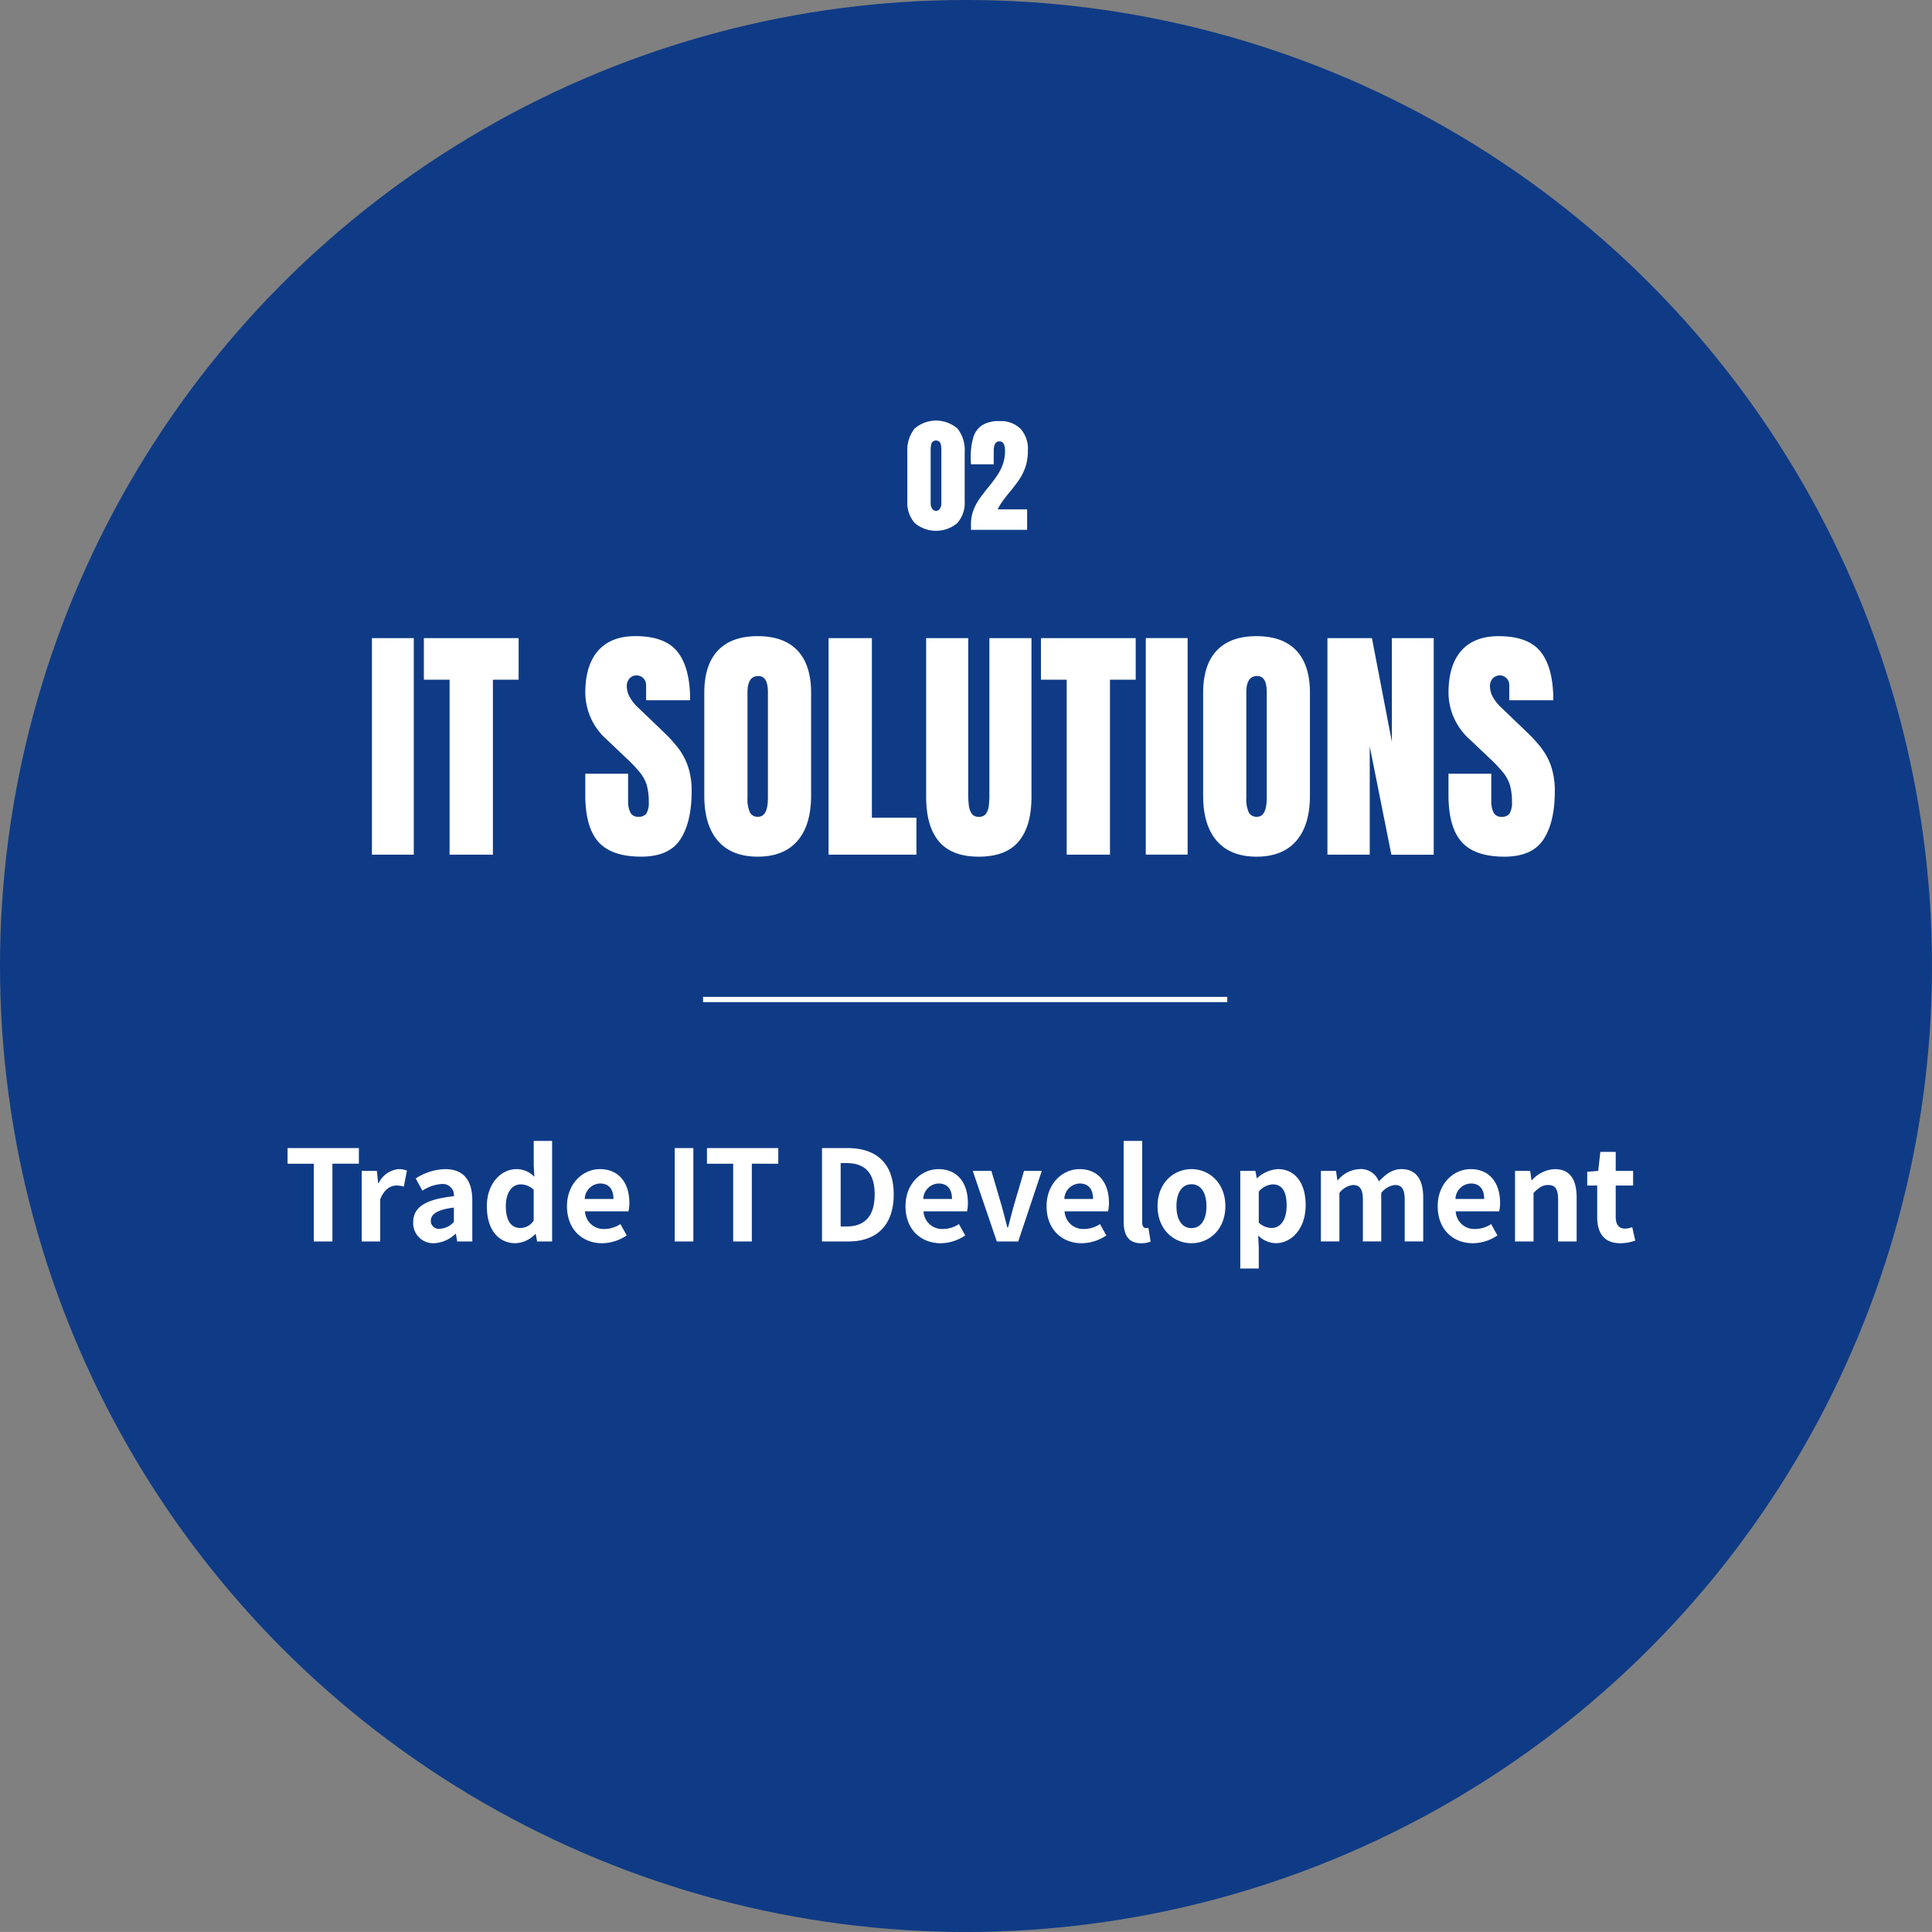 <svg id="whoweare-figure_02-en.svg" data-name="whoweare-figure−02-en.svg" xmlns="http://www.w3.org/2000/svg" width="368" height="367.995" viewBox="0 0 368 367.995">
  <rect x="0" y="0" width="368" height="367.995" fill="#808080" stroke="none"/>
  <defs>
    <style>
      .cls-1 {
        fill: #0f3b86;
      }

      .cls-2 {
        fill: #fff;
        fill-rule: evenodd;
      }
    </style>
  </defs>
  <circle id="楕円形_1_のコピー_7" data-name="楕円形 1 のコピー 7" class="cls-1" cx="184" cy="183.997" r="184"/>
  <path id="_02" data-name="02" class="cls-2" d="M318.988,833.767a5.829,5.829,0,0,0,1.418-4.219v-9.3a6.61,6.61,0,0,0-1.348-4.459,6.215,6.215,0,0,0-8.22,0,6.585,6.585,0,0,0-1.354,4.459v9.3a5.814,5.814,0,0,0,1.424,4.219A6.306,6.306,0,0,0,318.988,833.767ZM314.2,831a1.772,1.772,0,0,1-.275-0.973V819.845a4.6,4.6,0,0,1,.158-1.272,0.953,0.953,0,0,1,1.722,0,4.565,4.565,0,0,1,.158,1.272v10.183a1.8,1.8,0,0,1-.269.973A0.861,0.861,0,0,1,314.2,831Zm18.1,4.043v-3.891h-5.625a11.665,11.665,0,0,1,1.084-1.758q0.616-.821,1.272-1.605,0.925-1.113,1.7-2.232a10.131,10.131,0,0,0,1.242-2.484,9.793,9.793,0,0,0,.469-3.183,5.6,5.6,0,0,0-1.424-4.113,5.355,5.355,0,0,0-3.99-1.441,5.868,5.868,0,0,0-3.346.815,4.236,4.236,0,0,0-1.658,2.367,13.2,13.2,0,0,0-.468,3.779c0,0.211,0,.429.017,0.656s0.021,0.43.029,0.609h4.336v-2.519q0-1.84,1.031-1.84a0.869,0.869,0,0,1,.9.522,3.249,3.249,0,0,1,.217,1.248,7.591,7.591,0,0,1-.463,2.725,10.191,10.191,0,0,1-1.2,2.249q-0.733,1.038-1.541,2.021-0.834,1.01-1.582,2.057a10.225,10.225,0,0,0-1.225,2.274,7.571,7.571,0,0,0-.475,2.759v0.985h10.7Z" transform="translate(-136.656 -734.125)"/>
  <g id="テキスト">
    <path id="Trade_IT_Development" data-name="Trade IT Development" class="cls-2" d="M196.421,970.594h3.552v-14.81h5.041v-2.976H191.429v2.976h4.992v14.81Zm9.129,0h3.529v-8.017c0.744-1.944,2.016-2.64,3.072-2.64a4.49,4.49,0,0,1,1.416.216l0.6-3.048a3.8,3.8,0,0,0-1.584-.288,4.656,4.656,0,0,0-3.816,2.712H208.7l-0.264-2.376H205.55v13.441Zm13.791,0.336a6.32,6.32,0,0,0,4.056-1.776h0.1l0.24,1.44h2.881v-7.849c0-3.888-1.753-5.928-5.161-5.928a10.737,10.737,0,0,0-5.616,1.776l1.272,2.328a7.594,7.594,0,0,1,3.7-1.272,2.124,2.124,0,0,1,2.3,2.328c-5.424.576-7.752,2.088-7.752,4.968A3.818,3.818,0,0,0,219.341,970.93Zm1.152-2.76a1.507,1.507,0,0,1-1.776-1.513c0-1.2,1.1-2.112,4.392-2.52v2.712A3.653,3.653,0,0,1,220.493,968.17Zm14.383,2.76A5.577,5.577,0,0,0,238.6,969.2h0.1l0.264,1.392h2.856V951.44h-3.5v4.729l0.12,2.112a4.63,4.63,0,0,0-3.409-1.464c-2.9,0-5.64,2.688-5.64,7.056C229.38,968.29,231.54,970.93,234.876,970.93Zm0.912-2.9c-1.776,0-2.784-1.393-2.784-4.177,0-2.688,1.272-4.128,2.784-4.128a3.628,3.628,0,0,1,2.521,1.008v5.9A3.062,3.062,0,0,1,235.788,968.026Zm15.56,2.9a8.461,8.461,0,0,0,4.68-1.488l-1.2-2.161a5.533,5.533,0,0,1-3.024.937,3.532,3.532,0,0,1-3.721-3.361h8.281a6.633,6.633,0,0,0,.168-1.632c0-3.7-1.92-6.408-5.616-6.408-3.193,0-6.265,2.712-6.265,7.056C244.651,968.314,247.579,970.93,251.348,970.93Zm-3.313-8.425a3.025,3.025,0,0,1,2.929-2.952c1.728,0,2.544,1.152,2.544,2.952h-5.473Zm17.136,8.089h3.552V952.808h-3.552v17.786Zm11.139,0h3.552v-14.81H284.9v-2.976H271.317v2.976h4.993v14.81Zm16.919,0h5.065c5.232,0,8.593-2.977,8.593-8.953,0-6-3.361-8.833-8.785-8.833h-4.873v17.786Zm3.553-2.856V955.664h1.1c3.312,0,5.376,1.633,5.376,5.977,0,4.32-2.064,6.1-5.376,6.1h-1.1Zm19.046,3.192a8.462,8.462,0,0,0,4.681-1.488l-1.2-2.161a5.533,5.533,0,0,1-3.025.937,3.532,3.532,0,0,1-3.72-3.361h8.281a6.633,6.633,0,0,0,.168-1.632c0-3.7-1.92-6.408-5.617-6.408-3.192,0-6.264,2.712-6.264,7.056C309.132,968.314,312.06,970.93,315.828,970.93Zm-3.312-8.425a3.025,3.025,0,0,1,2.928-2.952c1.728,0,2.545,1.152,2.545,2.952h-5.473Zm14.009,8.089h4.08l4.489-13.441h-3.385l-1.968,6.7c-0.36,1.32-.72,2.712-1.08,4.081h-0.12c-0.36-1.369-.72-2.761-1.08-4.081l-1.968-6.7h-3.552ZM342.7,970.93a8.461,8.461,0,0,0,4.68-1.488l-1.2-2.161a5.533,5.533,0,0,1-3.024.937,3.532,3.532,0,0,1-3.721-3.361h8.281a6.633,6.633,0,0,0,.168-1.632c0-3.7-1.92-6.408-5.616-6.408-3.193,0-6.265,2.712-6.265,7.056C336.007,968.314,338.935,970.93,342.7,970.93Zm-3.313-8.425a3.025,3.025,0,0,1,2.929-2.952c1.728,0,2.544,1.152,2.544,2.952h-5.473ZM354,970.93a4.71,4.71,0,0,0,1.824-.312L355.4,968a1.988,1.988,0,0,1-.48.048c-0.336,0-.7-0.264-0.7-1.081V951.44H350.69v15.385C350.69,969.322,351.554,970.93,354,970.93Zm9.6,0c3.36,0,6.456-2.592,6.456-7.057s-3.1-7.056-6.456-7.056-6.457,2.592-6.457,7.056S360.242,970.93,363.6,970.93Zm0-2.88c-1.824,0-2.856-1.633-2.856-4.177,0-2.52,1.032-4.176,2.856-4.176s2.856,1.656,2.856,4.176C366.459,966.417,365.427,968.05,363.6,968.05Zm9.294,7.7h3.529v-4.08l-0.12-2.208a5,5,0,0,0,3.336,1.464c2.952,0,5.713-2.664,5.713-7.273,0-4.128-1.969-6.84-5.281-6.84a6.38,6.38,0,0,0-3.96,1.728h-0.072l-0.264-1.392H372.9v18.6Zm5.953-7.728a3.658,3.658,0,0,1-2.424-1.009v-5.9a3.7,3.7,0,0,1,2.64-1.392c1.848,0,2.664,1.416,2.664,3.984C381.73,966.633,380.482,968.026,378.85,968.026Zm9.407,2.568h3.529v-9.241a3.831,3.831,0,0,1,2.568-1.512c1.272,0,1.9.72,1.9,2.808v7.945h3.5v-9.241a3.925,3.925,0,0,1,2.593-1.512c1.272,0,1.872.72,1.872,2.808v7.945h3.528v-8.377c0-3.384-1.32-5.4-4.176-5.4-1.752,0-3.048,1.056-4.273,2.352a3.658,3.658,0,0,0-3.7-2.352,5.659,5.659,0,0,0-4.128,2.136H391.4l-0.264-1.8h-2.881v13.441ZM417.2,970.93a8.461,8.461,0,0,0,4.68-1.488l-1.2-2.161a5.533,5.533,0,0,1-3.024.937,3.534,3.534,0,0,1-3.721-3.361h8.281a6.633,6.633,0,0,0,.168-1.632c0-3.7-1.92-6.408-5.616-6.408-3.193,0-6.265,2.712-6.265,7.056C410.5,968.314,413.426,970.93,417.2,970.93Zm-3.313-8.425a3.026,3.026,0,0,1,2.929-2.952c1.728,0,2.544,1.152,2.544,2.952h-5.473Zm11.34,8.089h3.529v-9.241c0.984-.984,1.68-1.512,2.784-1.512,1.32,0,1.9.72,1.9,2.808v7.945h3.528v-8.377c0-3.384-1.248-5.4-4.152-5.4a6.194,6.194,0,0,0-4.368,2.112h-0.072l-0.264-1.776h-2.881v13.441Zm20.072,0.336a8.685,8.685,0,0,0,2.832-.5l-0.576-2.568a3.927,3.927,0,0,1-1.32.288c-1.2,0-1.824-.721-1.824-2.257v-5.952h3.312v-2.784h-3.312v-3.625h-2.928l-0.408,3.625-2.089.168v2.616h1.9v5.952C440.878,968.89,442.1,970.93,445.294,970.93Z" transform="translate(-136.656 -734.125)"/>
    <path id="IT_SOLUTIONS" data-name="IT SOLUTIONS" class="cls-2" d="M215.471,896.922v-41.25H207.5v41.25h7.968Zm15.071,0V863.594h4.9v-7.922H217.393v7.922h4.9v33.328h8.25ZM266.249,894q2.145-3.293,2.144-9.106a14.424,14.424,0,0,0-.726-4.886,12.488,12.488,0,0,0-1.922-3.516,27.455,27.455,0,0,0-2.625-2.871l-4.758-4.57a8.3,8.3,0,0,1-1.851-2.321,4.461,4.461,0,0,1-.469-1.875,2.147,2.147,0,0,1,.457-1.418,1.817,1.817,0,0,1,3.222,1.231v2.836h8.391q0-6.164-2.379-9.188t-8.051-3.023q-4.64,0-7.089,2.765t-2.45,8.04a12.006,12.006,0,0,0,4.149,8.953l3.7,3.515a27.457,27.457,0,0,1,2.566,2.707,7.123,7.123,0,0,1,1.3,2.438,11.45,11.45,0,0,1,.375,3.176,4.06,4.06,0,0,1-.433,2.156,1.731,1.731,0,0,1-1.559.656,1.568,1.568,0,0,1-1.512-.808,4.793,4.793,0,0,1-.433-2.239V881.5h-8.157v4.031q0,6.141,2.5,8.953t8.145,2.813Q264.1,897.3,266.249,894Zm22.289,0.3q2.613-2.989,2.613-8.637V866.078q0-5.3-2.59-8.039t-7.582-2.742q-4.992,0-7.582,2.742t-2.59,8.039v19.594q0,5.649,2.614,8.637t7.558,2.988Q285.925,897.3,288.538,894.309Zm-9.035-5.438a5.933,5.933,0,0,1-.469-2.754V866.008q0-3.117,2.062-3.117,1.828,0,1.829,3.047V886.07q0,3.633-1.875,3.633A1.635,1.635,0,0,1,279.5,888.871Zm31.711,8.051v-7.031h-8.485V855.672h-8.25v41.25h16.735Zm19.476-2.52q2.438-2.894,2.438-8.519V855.672h-8.016v29.883a18.348,18.348,0,0,1-.105,1.992,3.282,3.282,0,0,1-.528,1.558,1.572,1.572,0,0,1-1.383.6,1.535,1.535,0,0,1-1.359-.609,3.444,3.444,0,0,1-.539-1.559,16.189,16.189,0,0,1-.117-1.98V855.672h-8.016v30.211q0,5.625,2.438,8.519T323.1,897.3Q328.253,897.3,330.69,894.4Zm17.391,2.52V863.594h4.9v-7.922H334.932v7.922h4.9v33.328h8.25Zm14.789,0v-41.25H354.9v41.25h7.969Zm20.684-2.613q2.613-2.989,2.613-8.637V866.078q0-5.3-2.59-8.039T376,855.3q-4.992,0-7.582,2.742t-2.59,8.039v19.594q0,5.649,2.613,8.637T376,897.3Q380.94,897.3,383.554,894.309Zm-9.036-5.438a5.948,5.948,0,0,1-.468-2.754V866.008q0-3.117,2.062-3.117,1.829,0,1.828,3.047V886.07q0,3.633-1.875,3.633A1.636,1.636,0,0,1,374.518,888.871Zm23.039,8.051V876.3l4.125,20.625h8.063v-41.25h-7.969V875.43l-3.8-19.758H389.5v41.25h8.062ZM430.663,894q2.145-3.293,2.144-9.106a14.424,14.424,0,0,0-.726-4.886,12.488,12.488,0,0,0-1.922-3.516,27.455,27.455,0,0,0-2.625-2.871l-4.758-4.57a8.3,8.3,0,0,1-1.851-2.321,4.461,4.461,0,0,1-.469-1.875,2.147,2.147,0,0,1,.457-1.418,1.818,1.818,0,0,1,3.223,1.231v2.836h8.39q0-6.164-2.379-9.188T422.1,855.3q-4.639,0-7.089,2.765t-2.45,8.04a12.006,12.006,0,0,0,4.149,8.953l3.7,3.515a27.457,27.457,0,0,1,2.566,2.707,7.123,7.123,0,0,1,1.3,2.438,11.45,11.45,0,0,1,.375,3.176,4.051,4.051,0,0,1-.433,2.156,1.731,1.731,0,0,1-1.559.656,1.568,1.568,0,0,1-1.512-.808,4.793,4.793,0,0,1-.433-2.239V881.5h-8.157v4.031q0,6.141,2.5,8.953T423.2,897.3Q428.519,897.3,430.663,894Z" transform="translate(-136.656 -734.125)"/>
  </g>
  <path id="長方形_6_のコピー" data-name="長方形 6 のコピー" class="cls-2" d="M270.573,924h99.854v1H270.573v-1Z" transform="translate(-136.656 -734.125)"/>
</svg>
